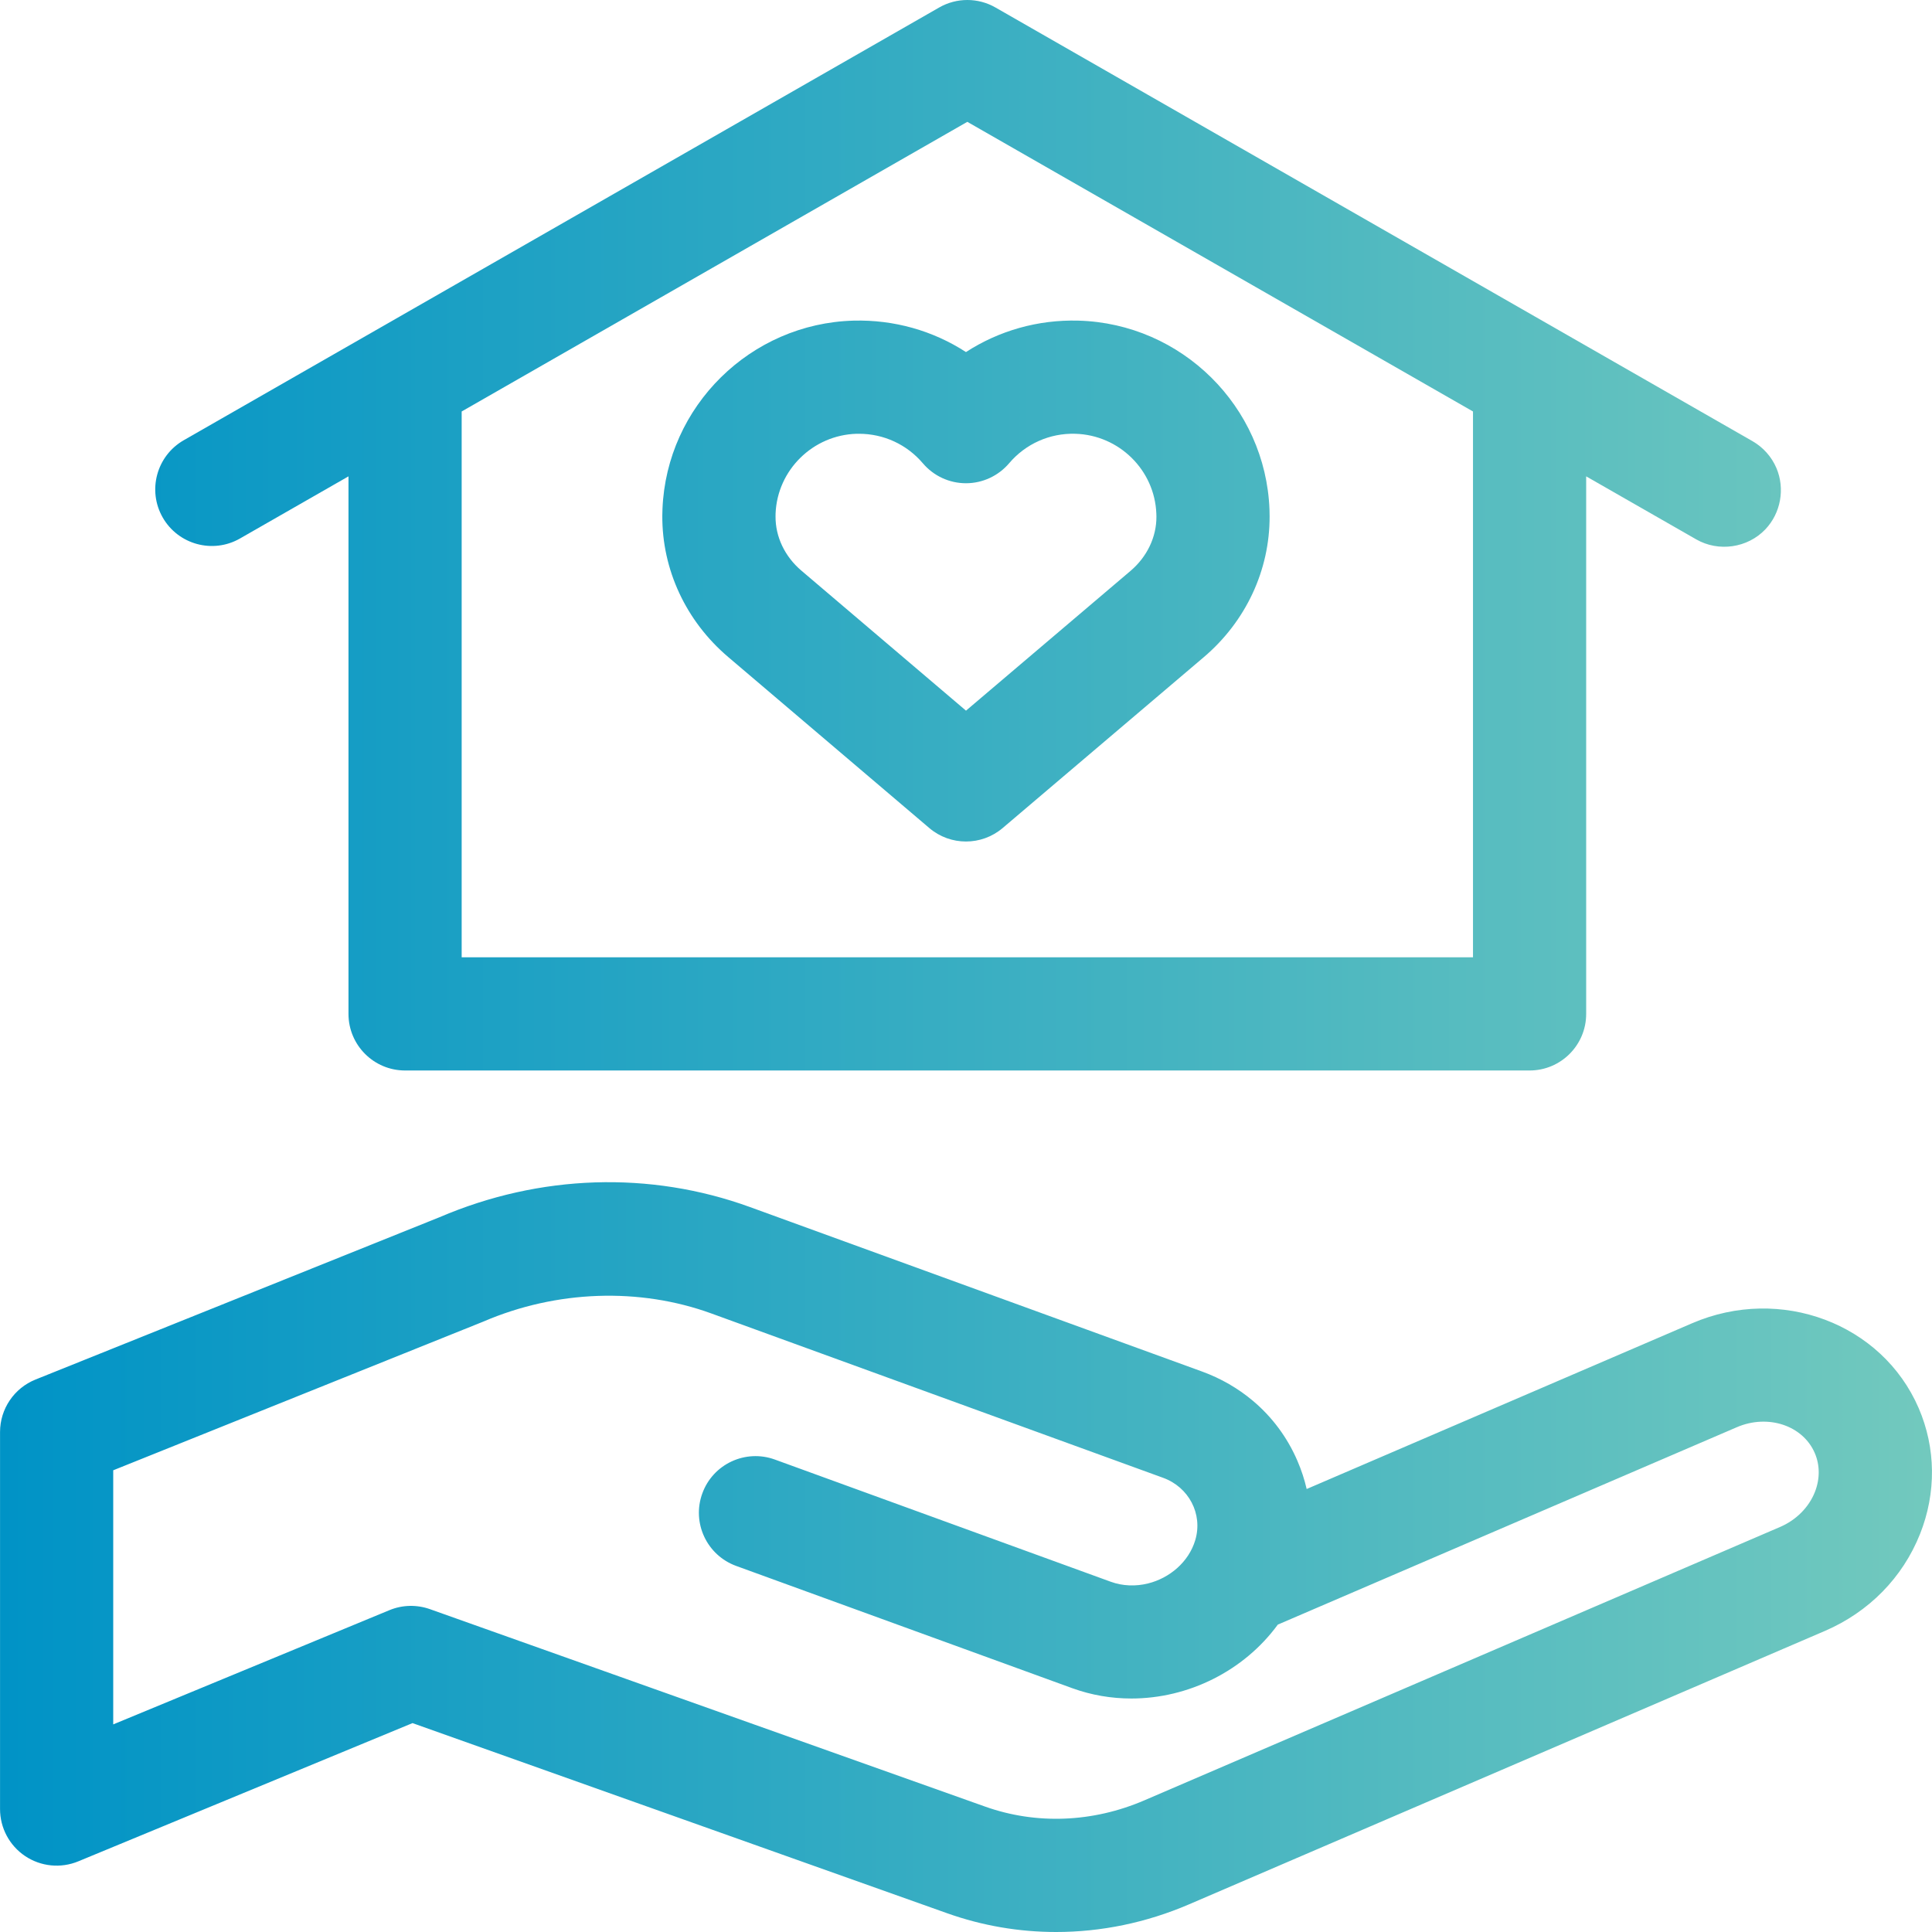 <svg width="48" height="48" viewBox="0 0 48 48" fill="none" xmlns="http://www.w3.org/2000/svg">
<g clip-path="url(#clip0_1847_2947)">
<path d="M47.669 34.984C46.759 32.878 44.235 31.932 42.042 32.875L32.464 36.994C32.409 36.755 32.331 36.519 32.234 36.294C31.983 35.711 31.606 35.205 31.131 34.805C30.762 34.494 30.333 34.245 29.859 34.073L18.633 29.989C16.149 29.086 13.411 29.175 10.921 30.241L0.883 34.274C0.35 34.488 0.001 35.005 0.001 35.579V44.945C0.001 45.415 0.235 45.853 0.625 46.114C1.016 46.375 1.51 46.424 1.944 46.245L10.249 42.81L23.532 47.534C24.406 47.845 25.32 48 26.238 48C27.355 48 28.478 47.77 29.541 47.313L45.339 40.52C46.433 40.049 47.272 39.194 47.703 38.111C48.11 37.087 48.097 35.977 47.669 34.984ZM45.089 37.072C44.939 37.45 44.625 37.765 44.228 37.936L28.429 44.73C27.148 45.281 25.743 45.336 24.474 44.884L10.682 39.979C10.354 39.863 9.995 39.871 9.673 40.005L2.813 42.842V36.529L11.985 32.844C11.996 32.84 12.006 32.836 12.017 32.831C13.823 32.055 15.884 31.982 17.672 32.632L28.898 36.716C29.531 36.946 29.89 37.61 29.696 38.264C29.535 38.805 29.06 39.208 28.52 39.341C28.217 39.416 27.893 39.406 27.599 39.299L19.251 36.262C18.521 35.997 17.714 36.373 17.449 37.103C17.183 37.833 17.56 38.639 18.29 38.905L26.638 41.942C27.119 42.117 27.616 42.199 28.109 42.199C29.525 42.199 30.904 41.515 31.747 40.363L43.153 35.458C43.923 35.127 44.791 35.414 45.087 36.099C45.218 36.402 45.218 36.747 45.089 37.072Z" fill="url(#paint0_linear_1847_2947)"/>
<path d="M5.962 13.379L8.658 11.835V25.19C8.658 25.967 9.288 26.596 10.064 26.596H38.002C38.778 26.596 39.408 25.967 39.408 25.19V11.835L42.143 13.401C42.697 13.719 43.418 13.615 43.859 13.152C44.244 12.748 44.353 12.14 44.134 11.627C44.015 11.348 43.804 11.112 43.541 10.961L24.732 0.186C24.299 -0.062 23.767 -0.062 23.334 0.186L4.564 10.938C3.891 11.325 3.657 12.184 4.043 12.858C4.429 13.531 5.289 13.765 5.962 13.379ZM24.033 3.027L36.596 10.223V23.784H11.47V10.223L24.033 3.027Z" fill="url(#paint1_linear_1847_2947)"/>
<path d="M18.088 16.32L23.088 20.572C23.351 20.796 23.675 20.907 23.999 20.907C24.323 20.907 24.647 20.796 24.91 20.573L29.909 16.326C30.952 15.44 31.548 14.165 31.543 12.826C31.543 12.771 31.542 12.716 31.54 12.66C31.444 10.098 29.358 8.036 26.791 7.966C25.785 7.939 24.819 8.216 23.999 8.747C23.18 8.215 22.212 7.94 21.207 7.966C18.646 8.036 16.561 10.093 16.459 12.647C16.457 12.701 16.456 12.755 16.455 12.809C16.446 14.149 17.041 15.429 18.088 16.32ZM19.269 12.759C19.312 11.678 20.197 10.807 21.284 10.777C21.303 10.777 21.323 10.777 21.342 10.777C21.955 10.777 22.53 11.042 22.928 11.51C23.195 11.825 23.587 12.006 23.999 12.006C24.412 12.006 24.803 11.824 25.071 11.51C25.481 11.027 26.079 10.759 26.714 10.777C27.804 10.807 28.689 11.68 28.729 12.763C28.73 12.788 28.731 12.814 28.731 12.837C28.733 13.344 28.498 13.834 28.088 14.183L24 17.656L19.91 14.177C19.498 13.827 19.264 13.336 19.268 12.829C19.268 12.806 19.268 12.783 19.269 12.759Z" fill="url(#paint2_linear_1847_2947)"/>
</g>
<defs>
<linearGradient id="paint0_linear_1847_2947" x1="0.001" y1="24" x2="47.999" y2="24" gradientUnits="userSpaceOnUse">
<stop stop-color="#0093C6"/>
<stop offset="1" stop-color="#72C9BE"/>
</linearGradient>
<linearGradient id="paint1_linear_1847_2947" x1="0.001" y1="24" x2="47.999" y2="24" gradientUnits="userSpaceOnUse">
<stop stop-color="#0093C6"/>
<stop offset="1" stop-color="#72C9BE"/>
</linearGradient>
<linearGradient id="paint2_linear_1847_2947" x1="0.001" y1="24" x2="47.999" y2="24" gradientUnits="userSpaceOnUse">
<stop stop-color="#0093C6"/>
<stop offset="1" stop-color="#72C9BE"/>
</linearGradient>
<clipPath id="clip0_1847_2947">
<rect width="48" height="48" fill="white"/>
</clipPath>
</defs>
</svg>
